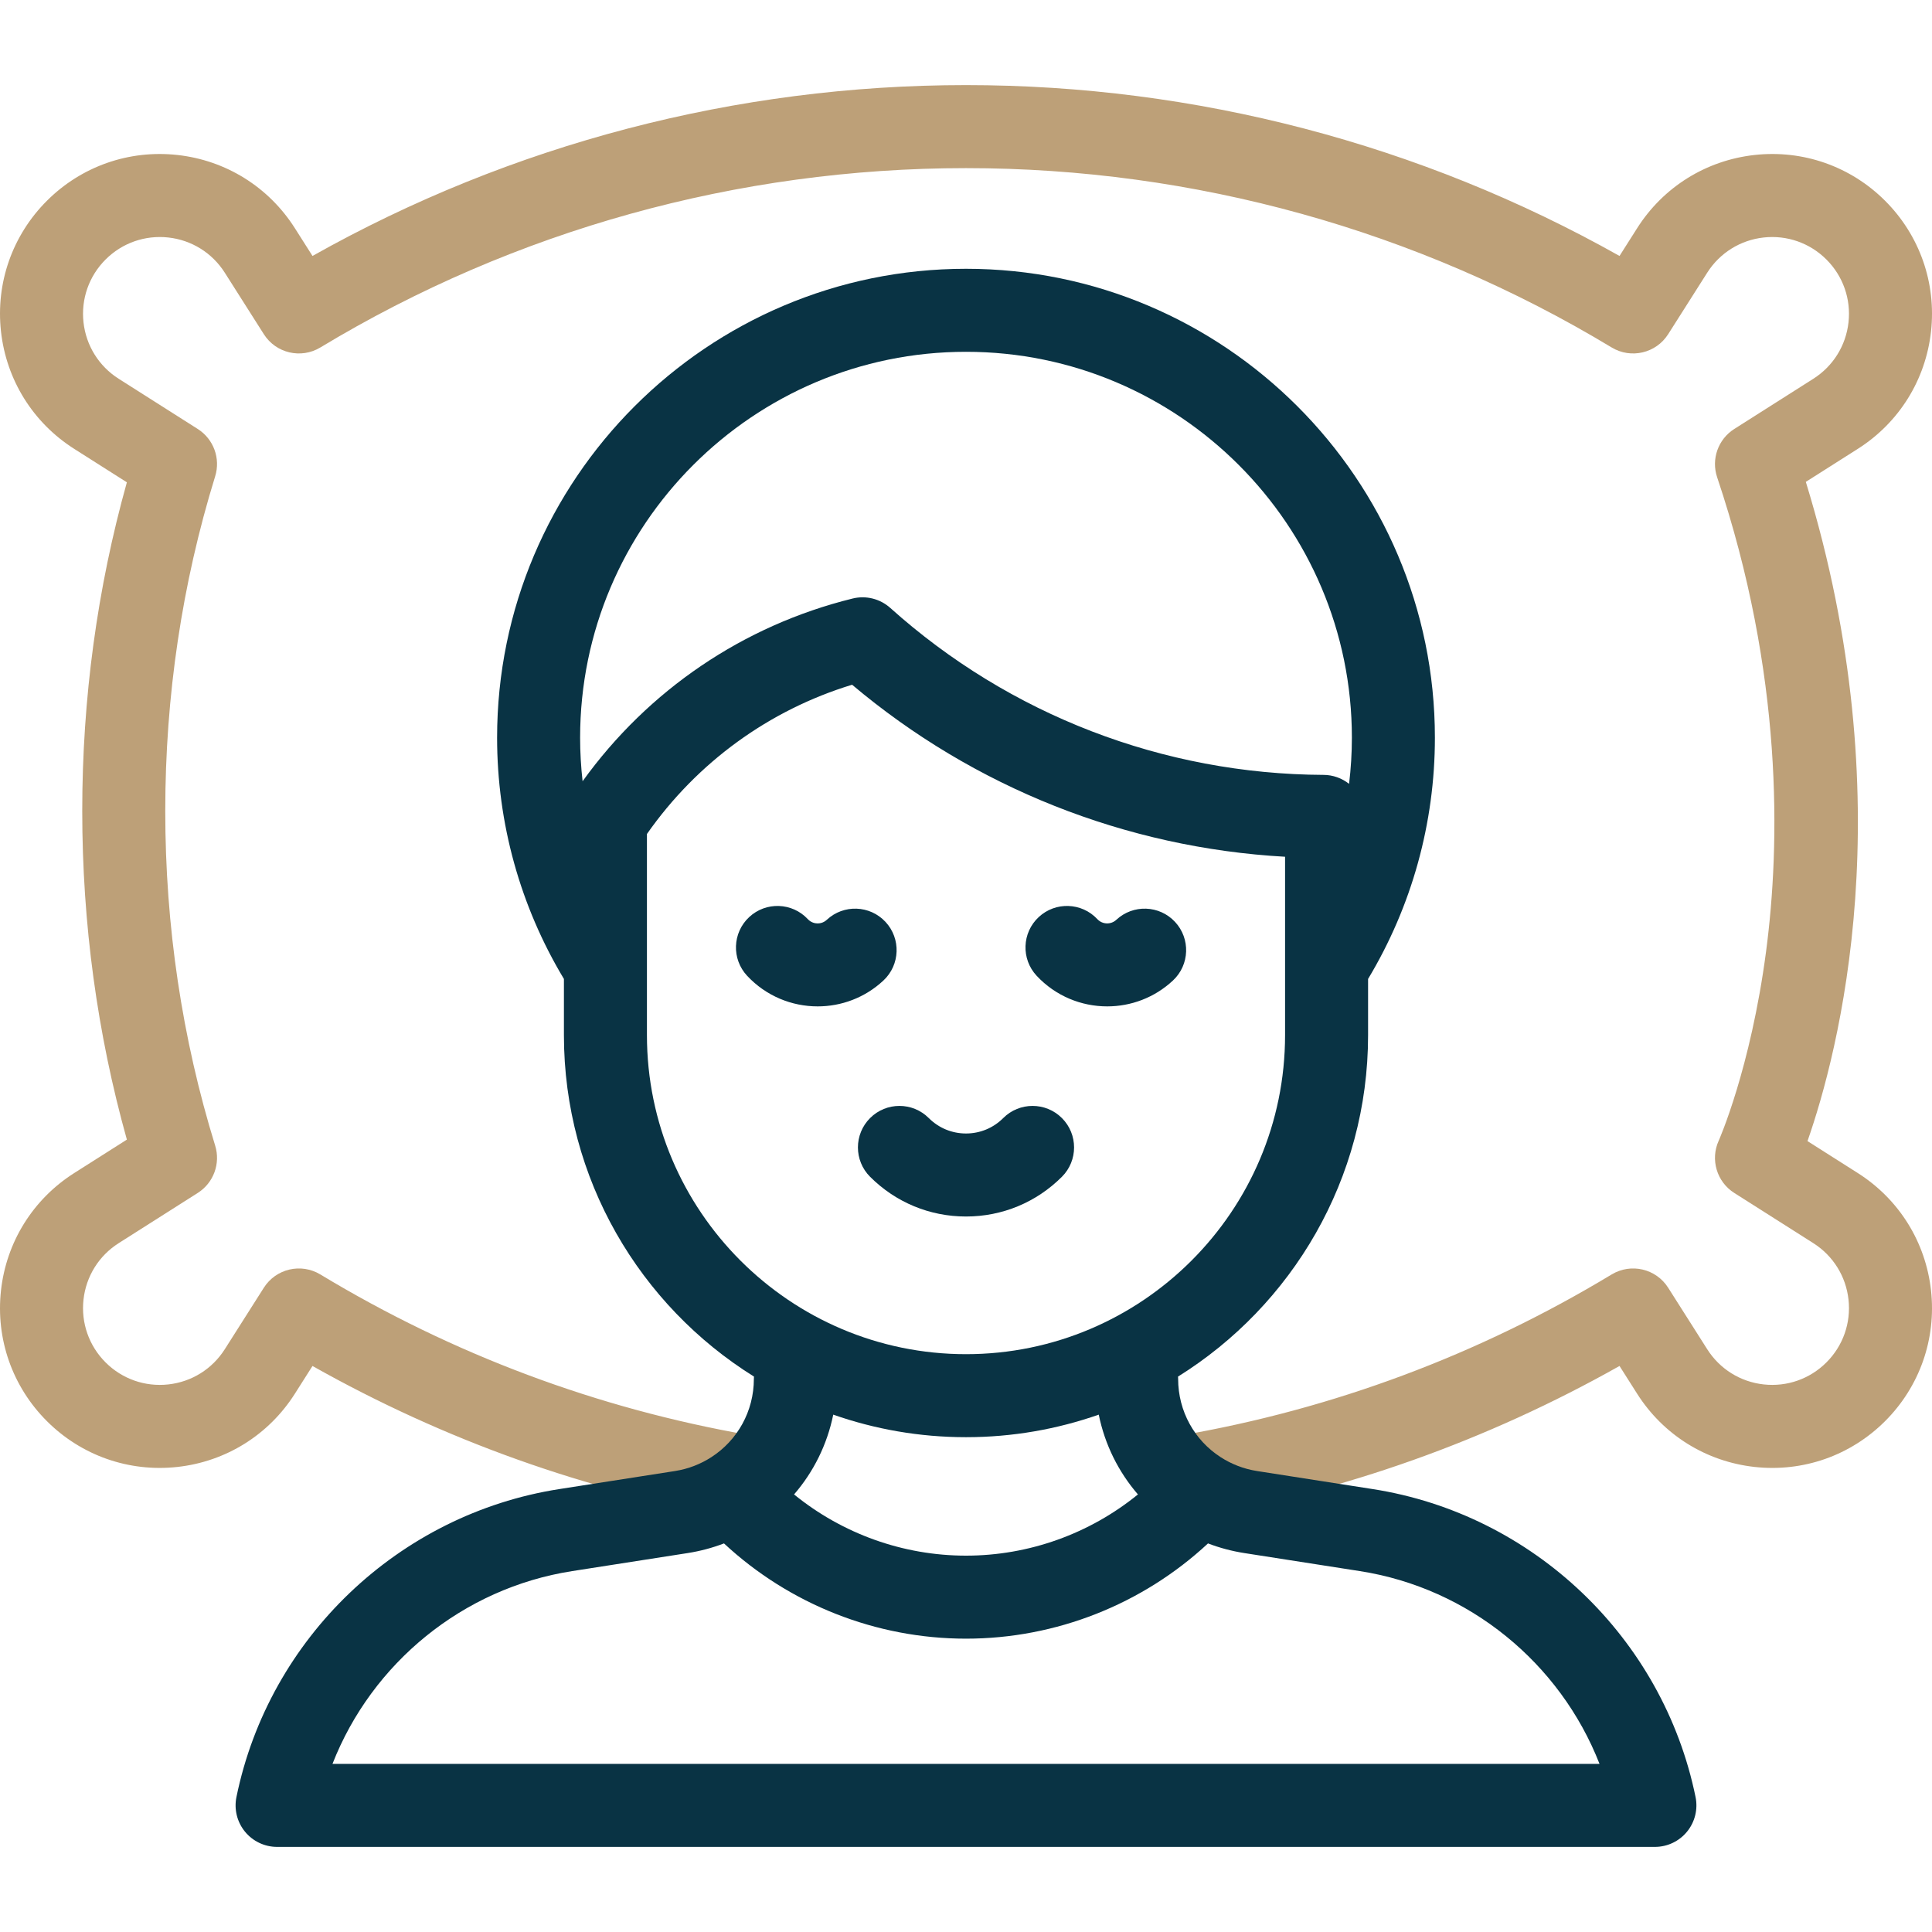 <?xml version="1.0" encoding="utf-8"?>
<svg xmlns="http://www.w3.org/2000/svg" fill="none" height="512" viewBox="0 0 512 512" width="512">
<g clip-path="url(#clip0_189_315)">
<path d="M314.469 402.297C309.213 402.297 304.564 398.517 303.642 393.161C302.611 387.174 306.629 381.485 312.616 380.455C353.226 373.463 391.748 359.092 427.11 337.741C432.23 334.651 438.877 336.215 442.081 341.261L452.431 357.561C455.763 362.807 461.217 366.207 467.394 366.888C473.574 367.568 479.635 365.44 484.03 361.044C488.425 356.649 490.555 350.586 489.874 344.409C489.193 338.232 485.793 332.778 480.547 329.446L459.59 316.137C454.96 313.198 453.203 307.296 455.472 302.302C455.547 302.136 463.931 283.219 468.025 252.175C471.787 223.643 472.592 178.676 455.059 126.477C453.448 121.68 455.318 116.402 459.59 113.689L480.547 100.38C485.794 97.048 489.193 91.594 489.874 85.417C490.555 79.24 488.425 73.177 484.031 68.782C479.636 64.387 473.574 62.259 467.395 62.938C461.218 63.619 455.764 67.019 452.432 72.265L442.081 88.565C438.877 93.611 432.228 95.175 427.111 92.085C375.611 60.99 316.441 44.555 256.001 44.555C195.56 44.555 136.391 60.99 84.891 92.085C79.773 95.175 73.124 93.612 69.92 88.565L59.569 72.265C56.236 67.019 50.784 63.62 44.607 62.938C38.428 62.258 32.366 64.386 27.971 68.781C23.577 73.176 21.447 79.239 22.128 85.416C22.809 91.593 26.209 97.047 31.455 100.379L52.412 113.688C56.599 116.348 58.489 121.482 57.023 126.223C48.246 154.615 43.796 184.454 43.796 214.913C43.796 245.372 48.247 275.211 57.023 303.604C58.489 308.344 56.599 313.478 52.412 316.138L31.455 329.447C26.208 332.779 22.809 338.233 22.128 344.41C21.447 350.587 23.577 356.65 27.971 361.045C32.366 365.44 38.428 367.569 44.607 366.889C50.784 366.208 56.237 362.808 59.569 357.562L69.92 341.262C73.125 336.215 79.774 334.652 84.891 337.742C120.025 358.955 158.288 373.281 198.617 380.323C204.602 381.368 208.606 387.066 207.561 393.051C206.516 399.036 200.819 403.04 194.833 401.995C155.343 395.1 117.708 381.657 82.813 361.998L78.14 369.356C71.21 380.269 59.867 387.34 47.017 388.756C34.167 390.17 21.556 385.742 12.414 376.601C3.273 367.46 -1.157 354.849 0.26 341.999C1.676 329.149 8.747 317.805 19.66 310.875L33.622 302.008C25.771 273.956 21.795 244.699 21.795 214.912C21.795 185.125 25.771 155.869 33.622 127.817L19.66 118.95C8.747 112.02 1.676 100.675 0.26 87.826C-1.156 74.977 3.274 62.365 12.415 53.224C21.556 44.084 34.168 39.653 47.018 41.07C59.867 42.487 71.21 49.557 78.141 60.469L82.816 67.83C135.516 38.178 195.16 22.552 256.002 22.552C316.843 22.552 376.488 38.178 429.188 67.83L433.862 60.469C440.792 49.556 452.136 42.486 464.985 41.07C477.834 39.65 490.447 44.083 499.588 53.224C508.729 62.364 513.159 74.976 511.743 87.825C510.326 100.675 503.256 112.019 492.343 118.949L478.562 127.701C504.682 212.771 487.177 279.036 479.005 302.404L492.342 310.874C503.255 317.803 510.326 329.148 511.742 341.998C513.158 354.847 508.728 367.459 499.587 376.6C490.446 385.741 477.837 390.174 464.984 388.755C452.135 387.338 440.792 380.267 433.861 369.355L429.188 361.997C394.047 381.795 356.139 395.286 316.348 402.136C315.716 402.245 315.088 402.297 314.469 402.297Z" fill="#BDA078"/>
<path d="M449.342 476.241C440.713 434.063 406.336 401.264 363.799 394.625L333.134 389.84C329.577 389.285 326.319 387.992 323.472 386.155C323.458 386.147 323.445 386.137 323.431 386.129C316.602 381.701 312.218 374.056 312.218 365.407C312.218 365.205 312.198 365.009 312.188 364.809C342.401 345.981 362.555 312.458 362.555 274.312V259.429C374.141 240.155 380.263 218.126 380.263 195.493C380.263 126.975 324.518 71.23 256 71.23C187.482 71.23 131.737 126.975 131.737 195.493C131.737 218.126 137.858 240.155 149.445 259.429V274.312C149.445 312.459 169.598 345.981 199.812 364.809C199.801 365.008 199.782 365.205 199.782 365.407C199.782 374.059 195.394 381.705 188.562 386.132C188.557 386.135 188.553 386.139 188.548 386.142C185.698 387.987 182.432 389.284 178.867 389.84L148.202 394.625C105.665 401.264 71.288 434.063 62.658 476.241C61.996 479.478 62.825 482.842 64.913 485.401C67.002 487.961 70.131 489.446 73.435 489.446H438.567C441.871 489.446 445 487.961 447.088 485.401C449.177 482.842 450.004 479.479 449.342 476.241ZM256 93.231C312.388 93.231 358.263 139.106 358.263 195.494C358.263 199.604 358.004 203.687 357.52 207.729C355.618 206.231 353.259 205.365 350.774 205.354C308.305 205.166 267.52 189.452 235.932 161.107C233.224 158.676 229.486 157.743 225.953 158.614C197.017 165.746 171.806 182.854 154.393 207.039C153.963 203.223 153.736 199.37 153.736 195.494C153.737 139.105 199.612 93.231 256 93.231ZM171.445 274.313V221.017C184.751 202.02 203.812 188.168 225.817 181.462C258.161 208.725 298.377 224.681 340.556 227.049V274.314C340.556 320.939 302.625 358.87 256.001 358.87C209.377 358.87 171.445 320.937 171.445 274.313ZM256 380.869C268.323 380.869 280.161 378.759 291.181 374.893C292.802 382.858 296.425 390.1 301.566 396.038C288.777 406.447 272.683 412.263 256 412.263C239.317 412.263 223.223 406.447 210.434 396.038C215.575 390.1 219.198 382.858 220.819 374.893C231.839 378.759 243.677 380.869 256 380.869ZM88.111 467.446C98.549 440.736 122.679 420.875 151.593 416.363L182.258 411.578C185.607 411.055 188.816 410.184 191.865 409.022C209.208 425.149 232.142 434.263 256 434.263C279.858 434.263 302.792 425.15 320.134 409.022C323.182 410.185 326.392 411.055 329.742 411.578L360.406 416.363C389.321 420.875 413.451 440.737 423.889 467.446H88.111Z" fill="#093344"/>
<path d="M234.655 244.299C230.511 239.856 223.551 239.614 219.108 243.758C218.171 244.632 217.113 244.734 216.558 244.712C216.008 244.693 214.955 244.521 214.081 243.584C209.937 239.141 202.977 238.899 198.534 243.043C194.092 247.187 193.849 254.147 197.993 258.59C203.019 263.978 209.845 266.703 216.69 266.703C222.936 266.703 229.196 264.433 234.113 259.847C238.556 255.703 238.799 248.742 234.655 244.299Z" fill="#093344"/>
<path d="M293.419 266.702C299.665 266.702 305.926 264.432 310.842 259.846C315.284 255.702 315.527 248.742 311.383 244.299C307.239 239.856 300.279 239.614 295.836 243.758C294.402 245.096 292.147 245.017 290.809 243.583C286.664 239.141 279.705 238.899 275.262 243.043C270.82 247.187 270.578 254.148 274.722 258.59C279.748 263.978 286.574 266.702 293.419 266.702Z" fill="#093344"/>
<path d="M281.42 311.857C285.716 307.561 285.715 300.596 281.42 296.301C277.124 292.005 270.16 292.006 265.864 296.301C263.229 298.936 259.726 300.386 256.001 300.386C252.275 300.386 248.772 298.935 246.138 296.301C241.842 292.004 234.877 292.005 230.582 296.301C226.286 300.596 226.286 307.561 230.581 311.857C237.371 318.647 246.398 322.388 256.001 322.388C265.604 322.388 274.63 318.648 281.42 311.857Z" fill="#093344"/>
</g>
<defs>
<clipPath id="clip0_189_315">
<rect fill="white" height="512" width="512"/>
</clipPath>
</defs>
</svg>